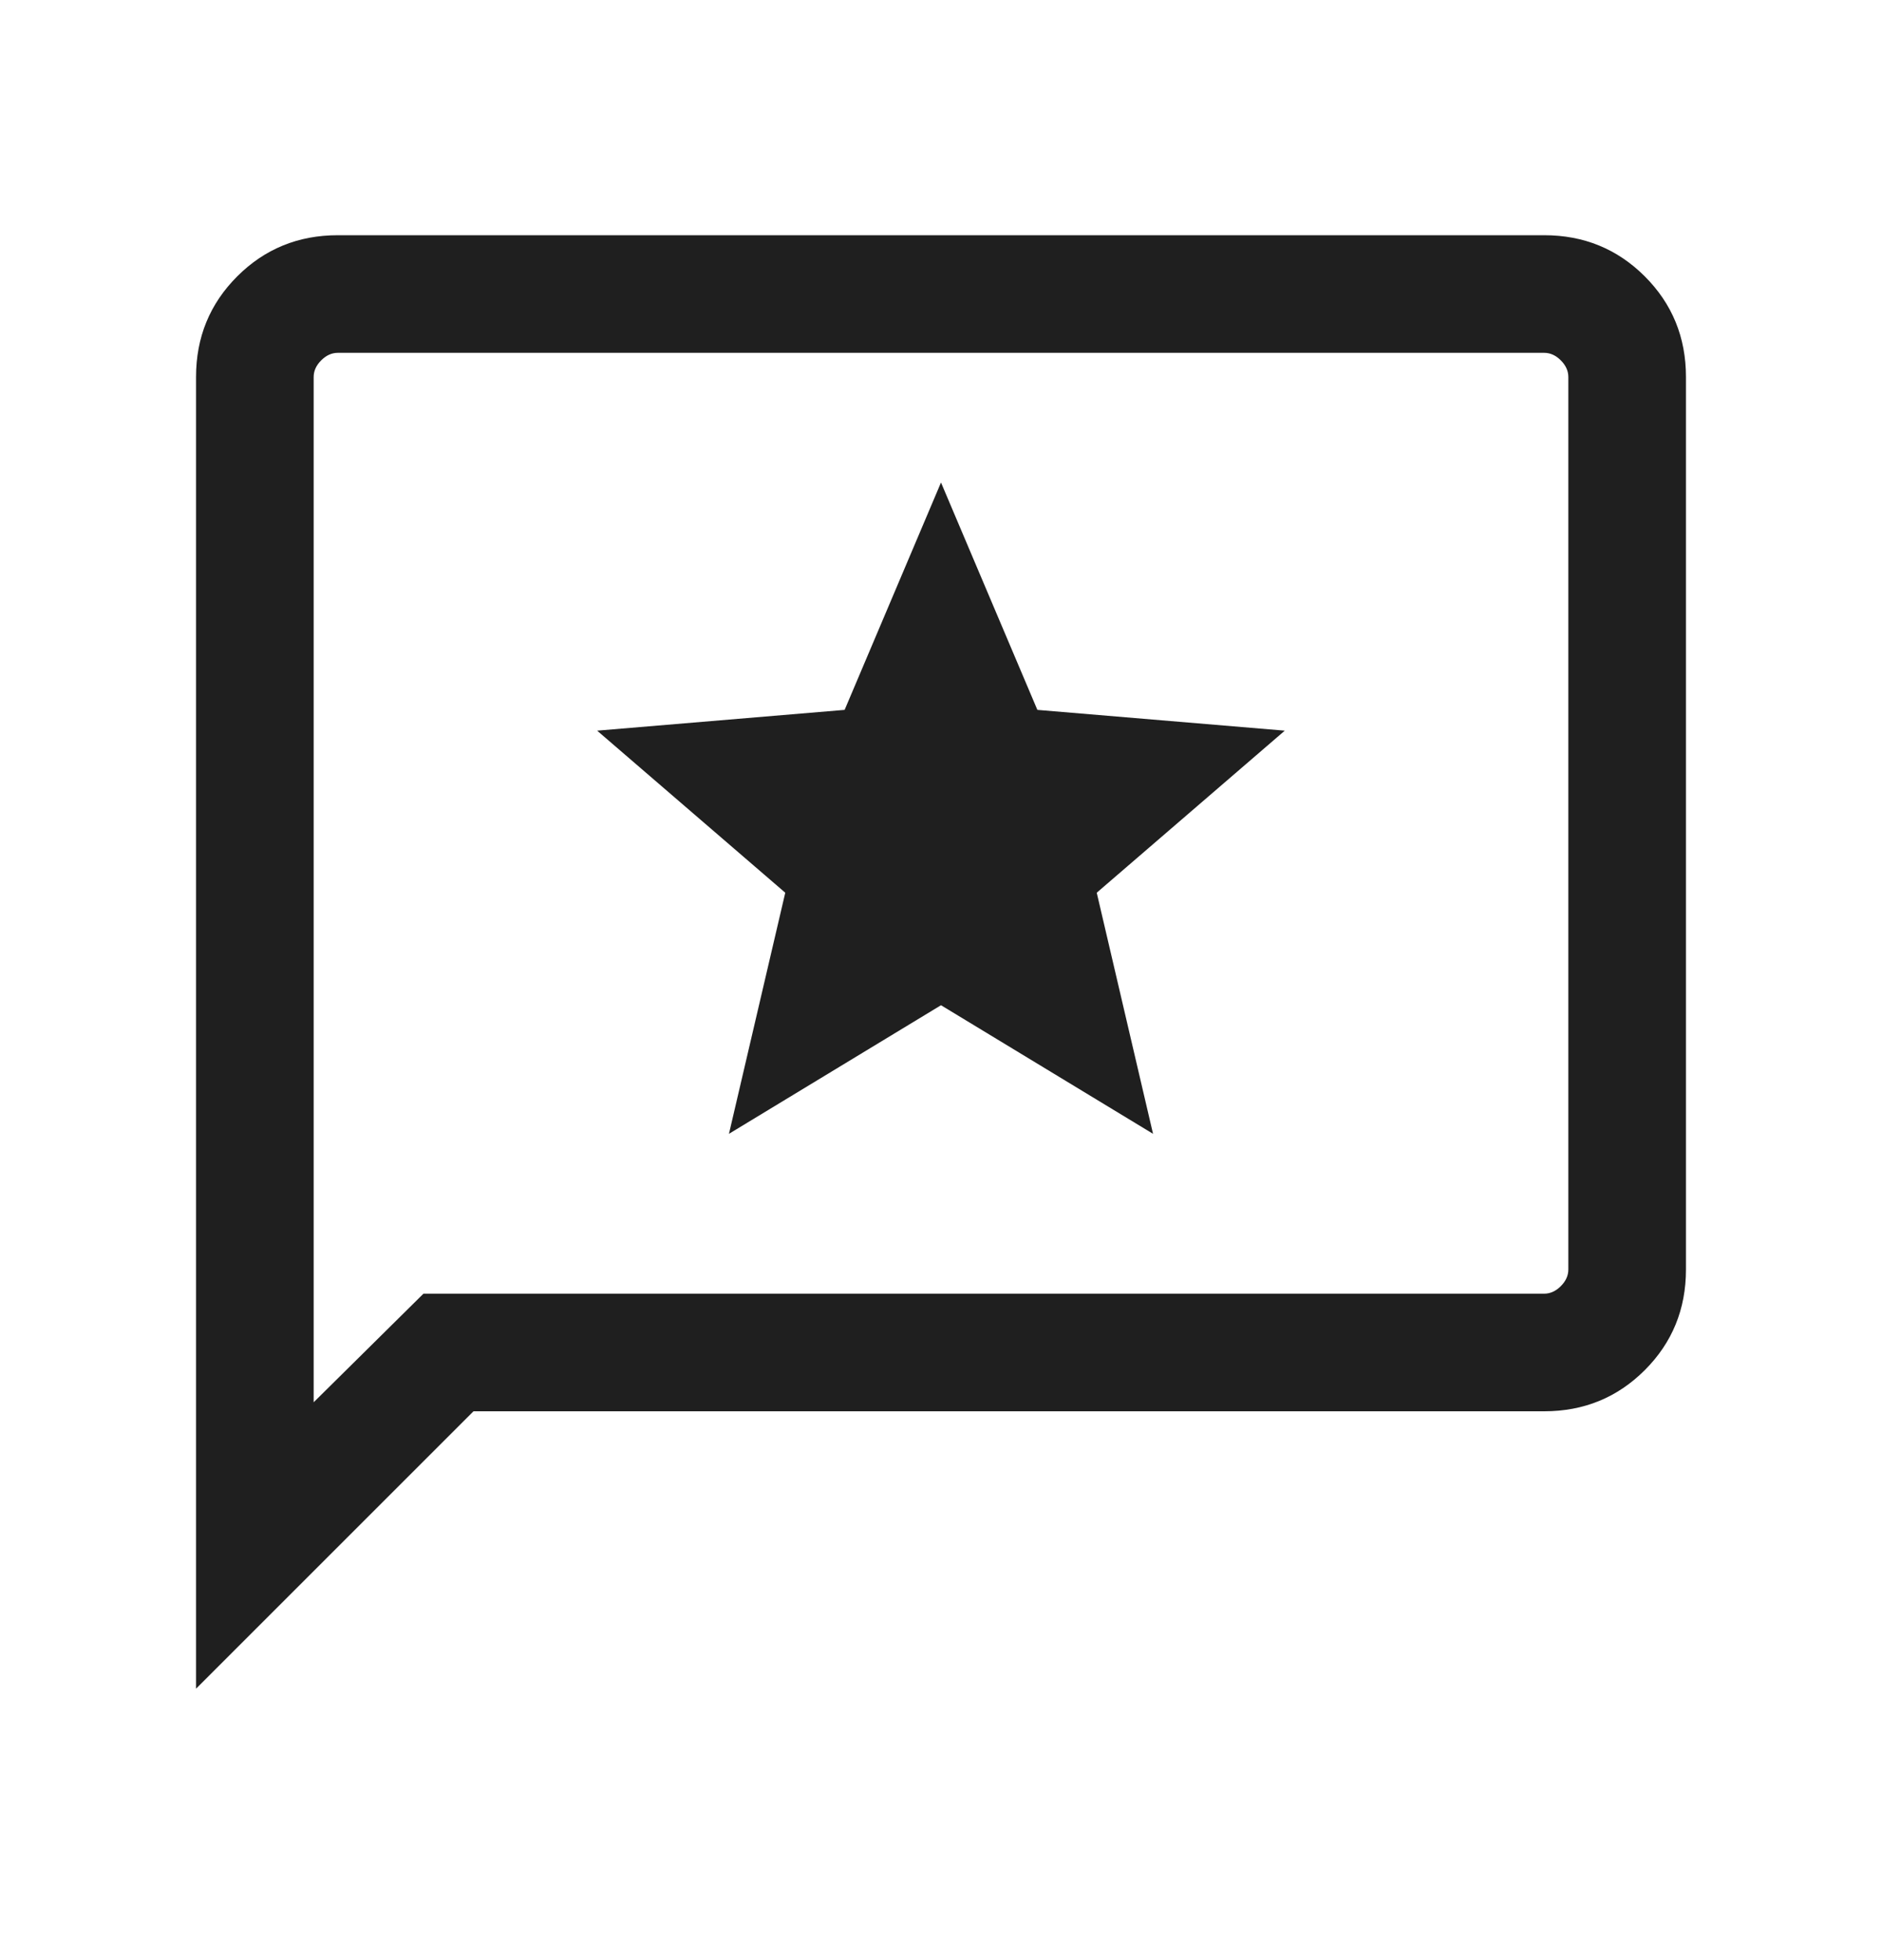 <svg width="24" height="25" viewBox="0 0 24 25" fill="none" xmlns="http://www.w3.org/2000/svg">
<path d="M9.296 14.461L12 12.821L14.704 14.461L13.986 11.386L16.384 9.319L13.229 9.054L12 6.154L10.771 9.054L7.615 9.319L10.014 11.386L9.296 14.461ZM2.5 21.538V4.808C2.5 4.303 2.675 3.875 3.025 3.525C3.375 3.175 3.803 3 4.308 3H19.692C20.197 3 20.625 3.175 20.975 3.525C21.325 3.875 21.5 4.303 21.5 4.808V16.192C21.5 16.697 21.325 17.125 20.975 17.475C20.625 17.825 20.197 18 19.692 18H6.038L2.5 21.538ZM5.4 16.5H19.692C19.769 16.5 19.84 16.468 19.904 16.404C19.968 16.34 20 16.269 20 16.192V4.808C20 4.731 19.968 4.66 19.904 4.596C19.84 4.532 19.769 4.5 19.692 4.5H4.308C4.231 4.5 4.16 4.532 4.096 4.596C4.032 4.66 4 4.731 4 4.808V17.885L5.4 16.5Z" fill="#1F1F1F"/>
</svg>
